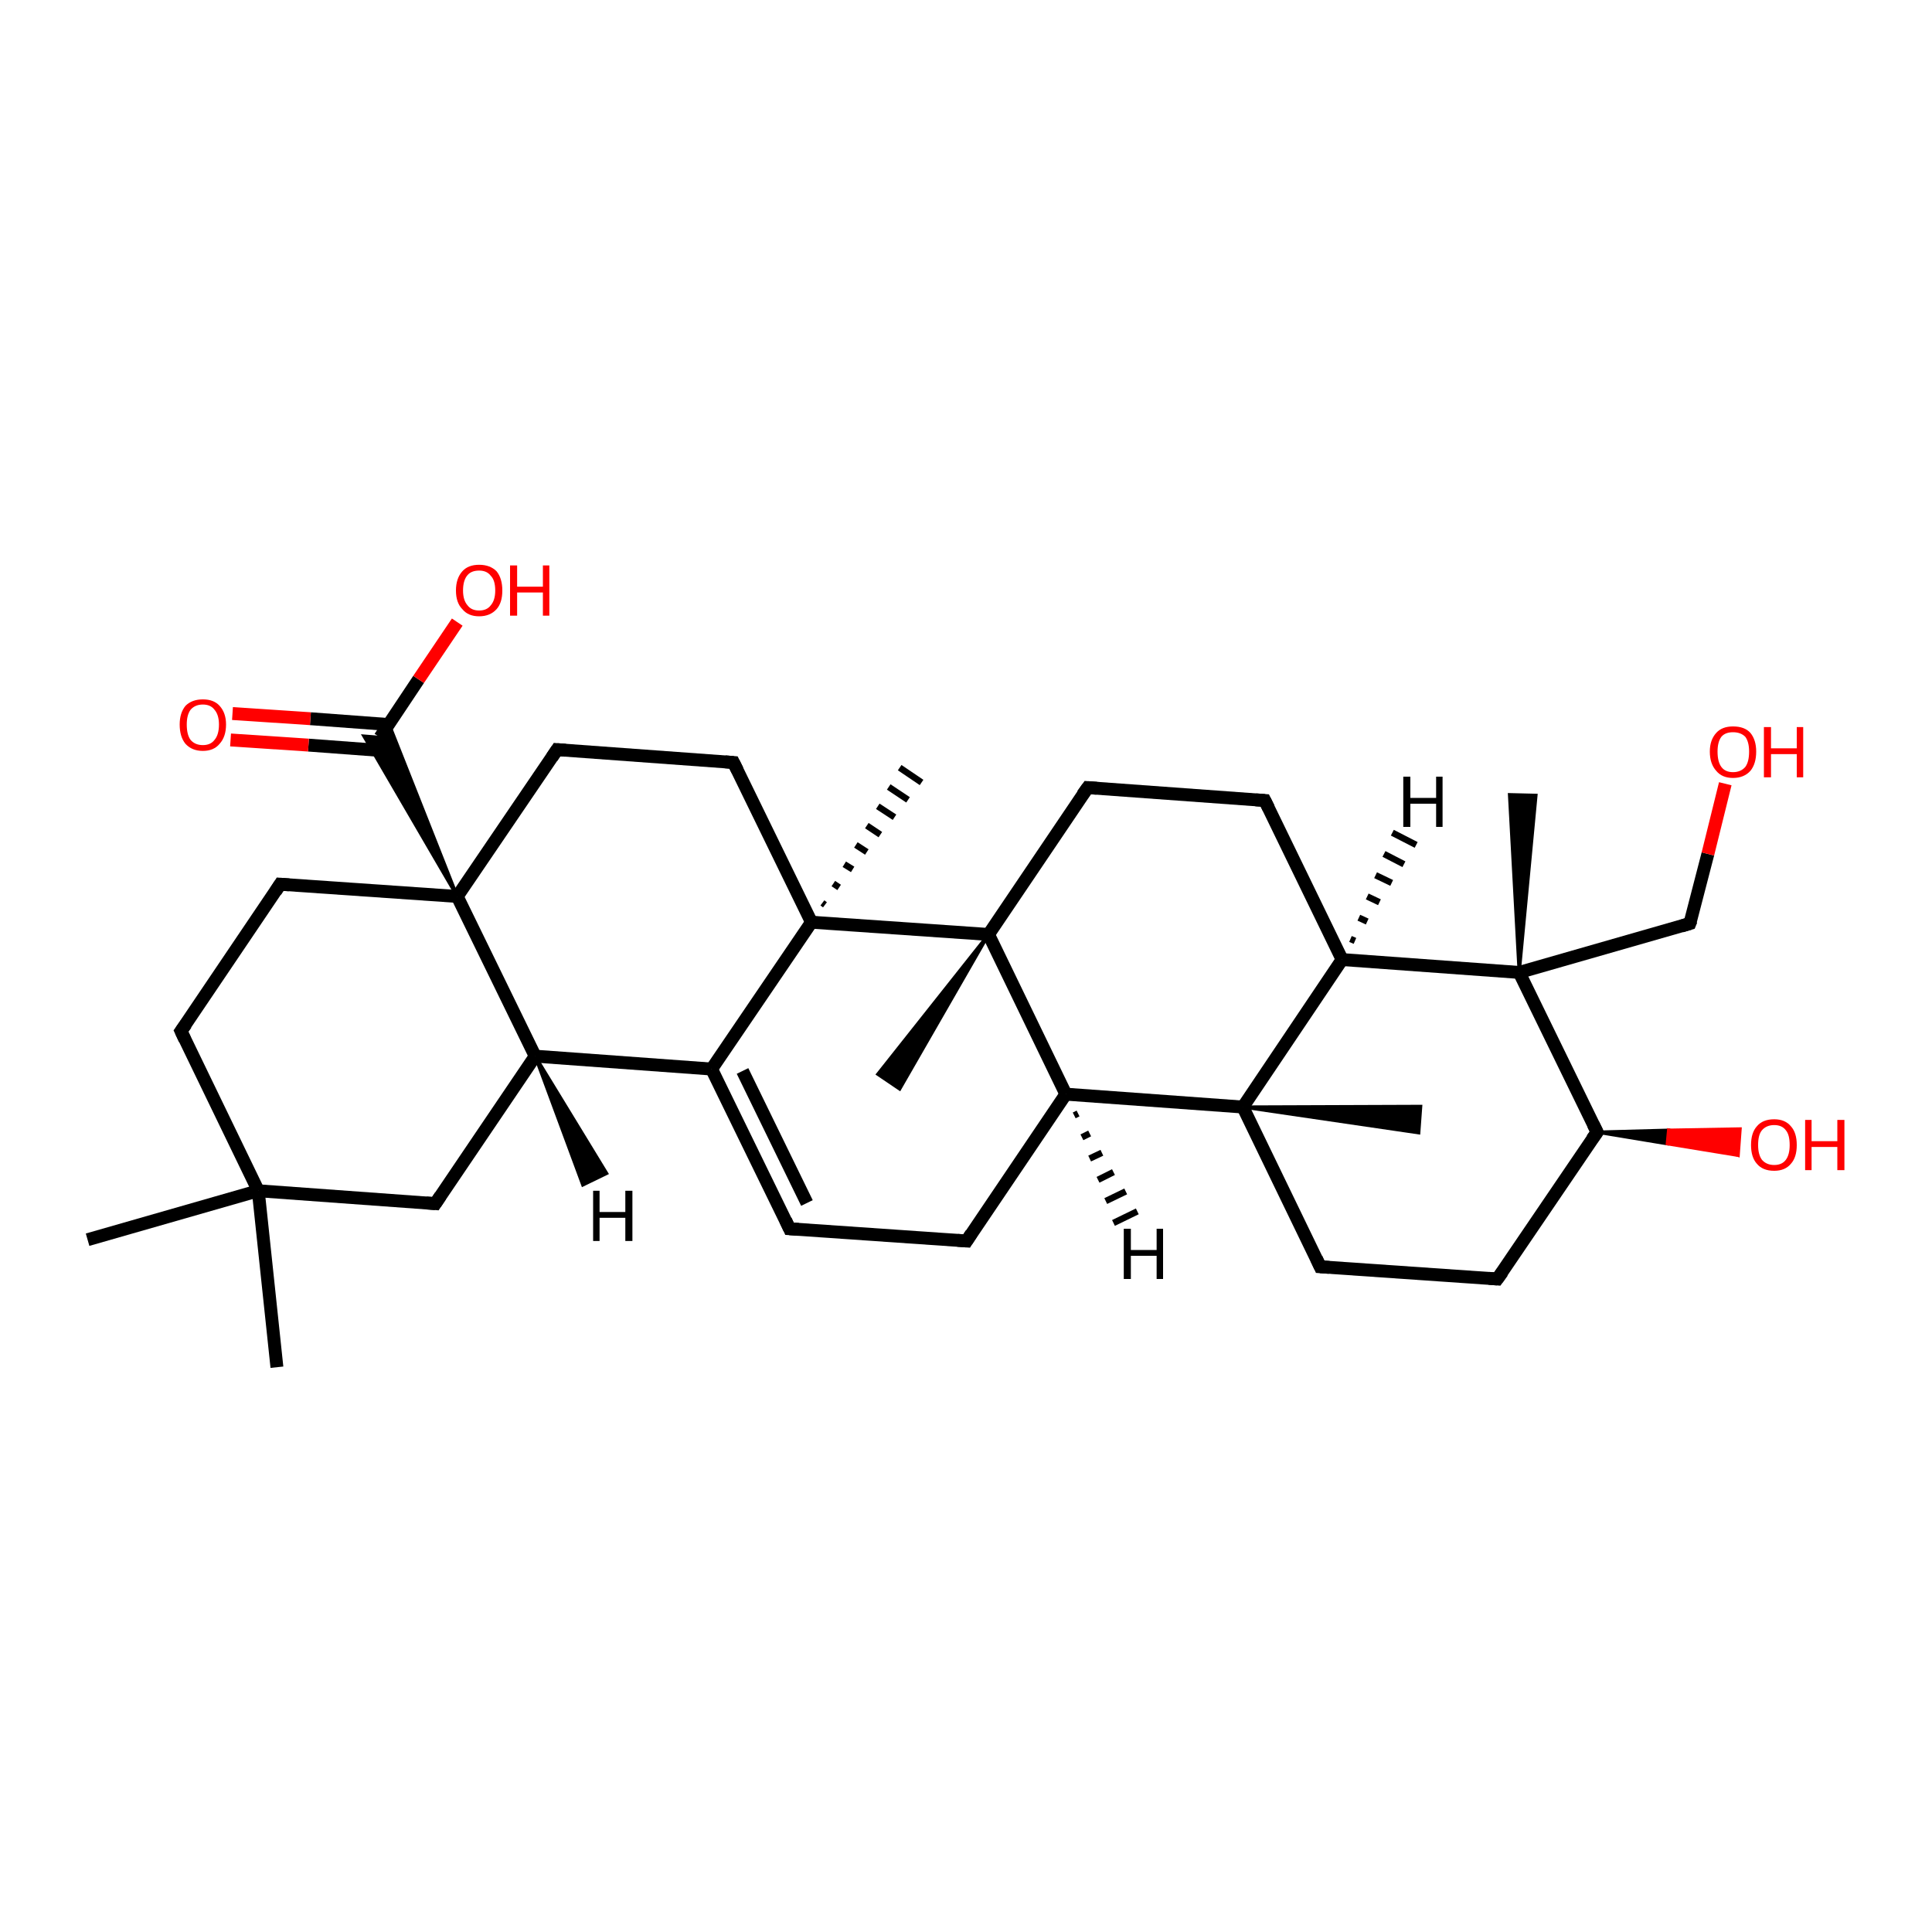 <?xml version='1.0' encoding='iso-8859-1'?>
<svg version='1.1' baseProfile='full'
              xmlns='http://www.w3.org/2000/svg'
                      xmlns:rdkit='http://www.rdkit.org/xml'
                      xmlns:xlink='http://www.w3.org/1999/xlink'
                  xml:space='preserve'
width='300px' height='300px' viewBox='0 0 300 300'>
<!-- END OF HEADER -->
<rect style='opacity:1.0;fill:#FFFFFF;stroke:none' width='300.0' height='300.0' x='0.0' y='0.0'> </rect>
<path class='bond-0 atom-0 atom-1' d='M 43.0,212.3 L 40.1,184.9' style='fill:none;fill-rule:evenodd;stroke:#000000;stroke-width:2.0px;stroke-linecap:butt;stroke-linejoin:miter;stroke-opacity:1' />
<path class='bond-1 atom-1 atom-2' d='M 40.1,184.9 L 13.6,192.5' style='fill:none;fill-rule:evenodd;stroke:#000000;stroke-width:2.0px;stroke-linecap:butt;stroke-linejoin:miter;stroke-opacity:1' />
<path class='bond-2 atom-1 atom-3' d='M 40.1,184.9 L 28.1,160.1' style='fill:none;fill-rule:evenodd;stroke:#000000;stroke-width:2.0px;stroke-linecap:butt;stroke-linejoin:miter;stroke-opacity:1' />
<path class='bond-3 atom-3 atom-4' d='M 28.1,160.1 L 43.5,137.3' style='fill:none;fill-rule:evenodd;stroke:#000000;stroke-width:2.0px;stroke-linecap:butt;stroke-linejoin:miter;stroke-opacity:1' />
<path class='bond-4 atom-4 atom-5' d='M 43.5,137.3 L 71.0,139.2' style='fill:none;fill-rule:evenodd;stroke:#000000;stroke-width:2.0px;stroke-linecap:butt;stroke-linejoin:miter;stroke-opacity:1' />
<path class='bond-5 atom-5 atom-6' d='M 71.0,139.2 L 86.5,116.4' style='fill:none;fill-rule:evenodd;stroke:#000000;stroke-width:2.0px;stroke-linecap:butt;stroke-linejoin:miter;stroke-opacity:1' />
<path class='bond-6 atom-6 atom-7' d='M 86.5,116.4 L 113.9,118.4' style='fill:none;fill-rule:evenodd;stroke:#000000;stroke-width:2.0px;stroke-linecap:butt;stroke-linejoin:miter;stroke-opacity:1' />
<path class='bond-7 atom-7 atom-8' d='M 113.9,118.4 L 126.0,143.2' style='fill:none;fill-rule:evenodd;stroke:#000000;stroke-width:2.0px;stroke-linecap:butt;stroke-linejoin:miter;stroke-opacity:1' />
<path class='bond-8 atom-8 atom-9' d='M 127.7,140.2 L 128.1,140.5' style='fill:none;fill-rule:evenodd;stroke:#000000;stroke-width:1.0px;stroke-linecap:butt;stroke-linejoin:miter;stroke-opacity:1' />
<path class='bond-8 atom-8 atom-9' d='M 129.4,137.2 L 130.3,137.8' style='fill:none;fill-rule:evenodd;stroke:#000000;stroke-width:1.0px;stroke-linecap:butt;stroke-linejoin:miter;stroke-opacity:1' />
<path class='bond-8 atom-8 atom-9' d='M 131.1,134.2 L 132.4,135.0' style='fill:none;fill-rule:evenodd;stroke:#000000;stroke-width:1.0px;stroke-linecap:butt;stroke-linejoin:miter;stroke-opacity:1' />
<path class='bond-8 atom-8 atom-9' d='M 132.9,131.2 L 134.6,132.3' style='fill:none;fill-rule:evenodd;stroke:#000000;stroke-width:1.0px;stroke-linecap:butt;stroke-linejoin:miter;stroke-opacity:1' />
<path class='bond-8 atom-8 atom-9' d='M 134.6,128.2 L 136.7,129.6' style='fill:none;fill-rule:evenodd;stroke:#000000;stroke-width:1.0px;stroke-linecap:butt;stroke-linejoin:miter;stroke-opacity:1' />
<path class='bond-8 atom-8 atom-9' d='M 136.3,125.2 L 138.9,126.9' style='fill:none;fill-rule:evenodd;stroke:#000000;stroke-width:1.0px;stroke-linecap:butt;stroke-linejoin:miter;stroke-opacity:1' />
<path class='bond-8 atom-8 atom-9' d='M 138.0,122.2 L 141.0,124.2' style='fill:none;fill-rule:evenodd;stroke:#000000;stroke-width:1.0px;stroke-linecap:butt;stroke-linejoin:miter;stroke-opacity:1' />
<path class='bond-8 atom-8 atom-9' d='M 139.7,119.2 L 143.1,121.5' style='fill:none;fill-rule:evenodd;stroke:#000000;stroke-width:1.0px;stroke-linecap:butt;stroke-linejoin:miter;stroke-opacity:1' />
<path class='bond-9 atom-8 atom-10' d='M 126.0,143.2 L 110.5,166.0' style='fill:none;fill-rule:evenodd;stroke:#000000;stroke-width:2.0px;stroke-linecap:butt;stroke-linejoin:miter;stroke-opacity:1' />
<path class='bond-10 atom-10 atom-11' d='M 110.5,166.0 L 122.6,190.8' style='fill:none;fill-rule:evenodd;stroke:#000000;stroke-width:2.0px;stroke-linecap:butt;stroke-linejoin:miter;stroke-opacity:1' />
<path class='bond-10 atom-10 atom-11' d='M 115.3,166.3 L 125.3,186.8' style='fill:none;fill-rule:evenodd;stroke:#000000;stroke-width:2.0px;stroke-linecap:butt;stroke-linejoin:miter;stroke-opacity:1' />
<path class='bond-11 atom-11 atom-12' d='M 122.6,190.8 L 150.1,192.7' style='fill:none;fill-rule:evenodd;stroke:#000000;stroke-width:2.0px;stroke-linecap:butt;stroke-linejoin:miter;stroke-opacity:1' />
<path class='bond-12 atom-12 atom-13' d='M 150.1,192.7 L 165.5,169.9' style='fill:none;fill-rule:evenodd;stroke:#000000;stroke-width:2.0px;stroke-linecap:butt;stroke-linejoin:miter;stroke-opacity:1' />
<path class='bond-13 atom-13 atom-14' d='M 165.5,169.9 L 193.0,171.9' style='fill:none;fill-rule:evenodd;stroke:#000000;stroke-width:2.0px;stroke-linecap:butt;stroke-linejoin:miter;stroke-opacity:1' />
<path class='bond-14 atom-14 atom-15' d='M 193.0,171.9 L 220.6,171.8 L 220.3,175.9 Z' style='fill:#000000;fill-rule:evenodd;fill-opacity:1;stroke:#000000;stroke-width:0.5px;stroke-linecap:butt;stroke-linejoin:miter;stroke-opacity:1;' />
<path class='bond-15 atom-14 atom-16' d='M 193.0,171.9 L 205.0,196.7' style='fill:none;fill-rule:evenodd;stroke:#000000;stroke-width:2.0px;stroke-linecap:butt;stroke-linejoin:miter;stroke-opacity:1' />
<path class='bond-16 atom-16 atom-17' d='M 205.0,196.7 L 232.5,198.6' style='fill:none;fill-rule:evenodd;stroke:#000000;stroke-width:2.0px;stroke-linecap:butt;stroke-linejoin:miter;stroke-opacity:1' />
<path class='bond-17 atom-17 atom-18' d='M 232.5,198.6 L 248.0,175.8' style='fill:none;fill-rule:evenodd;stroke:#000000;stroke-width:2.0px;stroke-linecap:butt;stroke-linejoin:miter;stroke-opacity:1' />
<path class='bond-18 atom-18 atom-19' d='M 248.0,175.8 L 259.1,175.5 L 258.9,177.6 Z' style='fill:#000000;fill-rule:evenodd;fill-opacity:1;stroke:#000000;stroke-width:0.5px;stroke-linecap:butt;stroke-linejoin:miter;stroke-opacity:1;' />
<path class='bond-18 atom-18 atom-19' d='M 259.1,175.5 L 269.9,179.4 L 270.2,175.3 Z' style='fill:#FF0000;fill-rule:evenodd;fill-opacity:1;stroke:#FF0000;stroke-width:0.5px;stroke-linecap:butt;stroke-linejoin:miter;stroke-opacity:1;' />
<path class='bond-18 atom-18 atom-19' d='M 259.1,175.5 L 258.9,177.6 L 269.9,179.4 Z' style='fill:#FF0000;fill-rule:evenodd;fill-opacity:1;stroke:#FF0000;stroke-width:0.5px;stroke-linecap:butt;stroke-linejoin:miter;stroke-opacity:1;' />
<path class='bond-19 atom-18 atom-20' d='M 248.0,175.8 L 235.9,151.0' style='fill:none;fill-rule:evenodd;stroke:#000000;stroke-width:2.0px;stroke-linecap:butt;stroke-linejoin:miter;stroke-opacity:1' />
<path class='bond-20 atom-20 atom-21' d='M 235.9,151.0 L 234.4,123.4 L 238.5,123.5 Z' style='fill:#000000;fill-rule:evenodd;fill-opacity:1;stroke:#000000;stroke-width:0.5px;stroke-linecap:butt;stroke-linejoin:miter;stroke-opacity:1;' />
<path class='bond-21 atom-20 atom-22' d='M 235.9,151.0 L 262.4,143.4' style='fill:none;fill-rule:evenodd;stroke:#000000;stroke-width:2.0px;stroke-linecap:butt;stroke-linejoin:miter;stroke-opacity:1' />
<path class='bond-22 atom-22 atom-23' d='M 262.4,143.4 L 265.2,132.6' style='fill:none;fill-rule:evenodd;stroke:#000000;stroke-width:2.0px;stroke-linecap:butt;stroke-linejoin:miter;stroke-opacity:1' />
<path class='bond-22 atom-22 atom-23' d='M 265.2,132.6 L 267.9,121.7' style='fill:none;fill-rule:evenodd;stroke:#FF0000;stroke-width:2.0px;stroke-linecap:butt;stroke-linejoin:miter;stroke-opacity:1' />
<path class='bond-23 atom-20 atom-24' d='M 235.9,151.0 L 208.4,149.0' style='fill:none;fill-rule:evenodd;stroke:#000000;stroke-width:2.0px;stroke-linecap:butt;stroke-linejoin:miter;stroke-opacity:1' />
<path class='bond-24 atom-24 atom-25' d='M 208.4,149.0 L 196.4,124.3' style='fill:none;fill-rule:evenodd;stroke:#000000;stroke-width:2.0px;stroke-linecap:butt;stroke-linejoin:miter;stroke-opacity:1' />
<path class='bond-25 atom-25 atom-26' d='M 196.4,124.3 L 168.9,122.3' style='fill:none;fill-rule:evenodd;stroke:#000000;stroke-width:2.0px;stroke-linecap:butt;stroke-linejoin:miter;stroke-opacity:1' />
<path class='bond-26 atom-26 atom-27' d='M 168.9,122.3 L 153.5,145.1' style='fill:none;fill-rule:evenodd;stroke:#000000;stroke-width:2.0px;stroke-linecap:butt;stroke-linejoin:miter;stroke-opacity:1' />
<path class='bond-27 atom-27 atom-28' d='M 153.5,145.1 L 139.7,169.1 L 136.3,166.8 Z' style='fill:#000000;fill-rule:evenodd;fill-opacity:1;stroke:#000000;stroke-width:0.5px;stroke-linecap:butt;stroke-linejoin:miter;stroke-opacity:1;' />
<path class='bond-28 atom-10 atom-29' d='M 110.5,166.0 L 83.1,164.0' style='fill:none;fill-rule:evenodd;stroke:#000000;stroke-width:2.0px;stroke-linecap:butt;stroke-linejoin:miter;stroke-opacity:1' />
<path class='bond-29 atom-29 atom-30' d='M 83.1,164.0 L 67.6,186.9' style='fill:none;fill-rule:evenodd;stroke:#000000;stroke-width:2.0px;stroke-linecap:butt;stroke-linejoin:miter;stroke-opacity:1' />
<path class='bond-30 atom-5 atom-31' d='M 71.0,139.2 L 56.5,114.3 L 59.0,114.5 Z' style='fill:#000000;fill-rule:evenodd;fill-opacity:1;stroke:#000000;stroke-width:0.5px;stroke-linecap:butt;stroke-linejoin:miter;stroke-opacity:1;' />
<path class='bond-30 atom-5 atom-31' d='M 71.0,139.2 L 59.0,114.5 L 60.4,112.4 Z' style='fill:#000000;fill-rule:evenodd;fill-opacity:1;stroke:#000000;stroke-width:0.5px;stroke-linecap:butt;stroke-linejoin:miter;stroke-opacity:1;' />
<path class='bond-31 atom-31 atom-32' d='M 59.0,114.5 L 65.0,105.5' style='fill:none;fill-rule:evenodd;stroke:#000000;stroke-width:2.0px;stroke-linecap:butt;stroke-linejoin:miter;stroke-opacity:1' />
<path class='bond-31 atom-31 atom-32' d='M 65.0,105.5 L 71.0,96.6' style='fill:none;fill-rule:evenodd;stroke:#FF0000;stroke-width:2.0px;stroke-linecap:butt;stroke-linejoin:miter;stroke-opacity:1' />
<path class='bond-32 atom-31 atom-33' d='M 60.3,112.5 L 48.2,111.6' style='fill:none;fill-rule:evenodd;stroke:#000000;stroke-width:2.0px;stroke-linecap:butt;stroke-linejoin:miter;stroke-opacity:1' />
<path class='bond-32 atom-31 atom-33' d='M 48.2,111.6 L 36.1,110.8' style='fill:none;fill-rule:evenodd;stroke:#FF0000;stroke-width:2.0px;stroke-linecap:butt;stroke-linejoin:miter;stroke-opacity:1' />
<path class='bond-32 atom-31 atom-33' d='M 60.0,116.6 L 47.9,115.7' style='fill:none;fill-rule:evenodd;stroke:#000000;stroke-width:2.0px;stroke-linecap:butt;stroke-linejoin:miter;stroke-opacity:1' />
<path class='bond-32 atom-31 atom-33' d='M 47.9,115.7 L 35.8,114.9' style='fill:none;fill-rule:evenodd;stroke:#FF0000;stroke-width:2.0px;stroke-linecap:butt;stroke-linejoin:miter;stroke-opacity:1' />
<path class='bond-33 atom-30 atom-1' d='M 67.6,186.9 L 40.1,184.9' style='fill:none;fill-rule:evenodd;stroke:#000000;stroke-width:2.0px;stroke-linecap:butt;stroke-linejoin:miter;stroke-opacity:1' />
<path class='bond-34 atom-29 atom-5' d='M 83.1,164.0 L 71.0,139.2' style='fill:none;fill-rule:evenodd;stroke:#000000;stroke-width:2.0px;stroke-linecap:butt;stroke-linejoin:miter;stroke-opacity:1' />
<path class='bond-35 atom-27 atom-8' d='M 153.5,145.1 L 126.0,143.2' style='fill:none;fill-rule:evenodd;stroke:#000000;stroke-width:2.0px;stroke-linecap:butt;stroke-linejoin:miter;stroke-opacity:1' />
<path class='bond-36 atom-27 atom-13' d='M 153.5,145.1 L 165.5,169.9' style='fill:none;fill-rule:evenodd;stroke:#000000;stroke-width:2.0px;stroke-linecap:butt;stroke-linejoin:miter;stroke-opacity:1' />
<path class='bond-37 atom-24 atom-14' d='M 208.4,149.0 L 193.0,171.9' style='fill:none;fill-rule:evenodd;stroke:#000000;stroke-width:2.0px;stroke-linecap:butt;stroke-linejoin:miter;stroke-opacity:1' />
<path class='bond-38 atom-13 atom-34' d='M 167.4,172.9 L 166.8,173.2' style='fill:none;fill-rule:evenodd;stroke:#000000;stroke-width:1.0px;stroke-linecap:butt;stroke-linejoin:miter;stroke-opacity:1' />
<path class='bond-38 atom-13 atom-34' d='M 169.2,176.0 L 168.0,176.6' style='fill:none;fill-rule:evenodd;stroke:#000000;stroke-width:1.0px;stroke-linecap:butt;stroke-linejoin:miter;stroke-opacity:1' />
<path class='bond-38 atom-13 atom-34' d='M 171.1,179.0 L 169.2,179.9' style='fill:none;fill-rule:evenodd;stroke:#000000;stroke-width:1.0px;stroke-linecap:butt;stroke-linejoin:miter;stroke-opacity:1' />
<path class='bond-38 atom-13 atom-34' d='M 172.9,182.0 L 170.5,183.2' style='fill:none;fill-rule:evenodd;stroke:#000000;stroke-width:1.0px;stroke-linecap:butt;stroke-linejoin:miter;stroke-opacity:1' />
<path class='bond-38 atom-13 atom-34' d='M 174.8,185.0 L 171.7,186.5' style='fill:none;fill-rule:evenodd;stroke:#000000;stroke-width:1.0px;stroke-linecap:butt;stroke-linejoin:miter;stroke-opacity:1' />
<path class='bond-38 atom-13 atom-34' d='M 176.6,188.1 L 172.9,189.9' style='fill:none;fill-rule:evenodd;stroke:#000000;stroke-width:1.0px;stroke-linecap:butt;stroke-linejoin:miter;stroke-opacity:1' />
<path class='bond-39 atom-24 atom-35' d='M 209.7,145.8 L 210.4,146.1' style='fill:none;fill-rule:evenodd;stroke:#000000;stroke-width:1.0px;stroke-linecap:butt;stroke-linejoin:miter;stroke-opacity:1' />
<path class='bond-39 atom-24 atom-35' d='M 211.0,142.5 L 212.3,143.1' style='fill:none;fill-rule:evenodd;stroke:#000000;stroke-width:1.0px;stroke-linecap:butt;stroke-linejoin:miter;stroke-opacity:1' />
<path class='bond-39 atom-24 atom-35' d='M 212.3,139.2 L 214.2,140.1' style='fill:none;fill-rule:evenodd;stroke:#000000;stroke-width:1.0px;stroke-linecap:butt;stroke-linejoin:miter;stroke-opacity:1' />
<path class='bond-39 atom-24 atom-35' d='M 213.6,135.9 L 216.1,137.1' style='fill:none;fill-rule:evenodd;stroke:#000000;stroke-width:1.0px;stroke-linecap:butt;stroke-linejoin:miter;stroke-opacity:1' />
<path class='bond-39 atom-24 atom-35' d='M 214.9,132.6 L 218.0,134.2' style='fill:none;fill-rule:evenodd;stroke:#000000;stroke-width:1.0px;stroke-linecap:butt;stroke-linejoin:miter;stroke-opacity:1' />
<path class='bond-39 atom-24 atom-35' d='M 216.2,129.3 L 219.9,131.2' style='fill:none;fill-rule:evenodd;stroke:#000000;stroke-width:1.0px;stroke-linecap:butt;stroke-linejoin:miter;stroke-opacity:1' />
<path class='bond-40 atom-29 atom-36' d='M 83.1,164.0 L 94.2,182.2 L 90.5,184.0 Z' style='fill:#000000;fill-rule:evenodd;fill-opacity:1;stroke:#000000;stroke-width:0.5px;stroke-linecap:butt;stroke-linejoin:miter;stroke-opacity:1;' />
<path d='M 28.7,161.4 L 28.1,160.1 L 28.9,159.0' style='fill:none;stroke:#000000;stroke-width:2.0px;stroke-linecap:butt;stroke-linejoin:miter;stroke-opacity:1;' />
<path d='M 42.8,138.4 L 43.5,137.3 L 44.9,137.4' style='fill:none;stroke:#000000;stroke-width:2.0px;stroke-linecap:butt;stroke-linejoin:miter;stroke-opacity:1;' />
<path d='M 85.7,117.6 L 86.5,116.4 L 87.8,116.5' style='fill:none;stroke:#000000;stroke-width:2.0px;stroke-linecap:butt;stroke-linejoin:miter;stroke-opacity:1;' />
<path d='M 112.6,118.3 L 113.9,118.4 L 114.5,119.6' style='fill:none;stroke:#000000;stroke-width:2.0px;stroke-linecap:butt;stroke-linejoin:miter;stroke-opacity:1;' />
<path d='M 122.0,189.5 L 122.6,190.8 L 124.0,190.9' style='fill:none;stroke:#000000;stroke-width:2.0px;stroke-linecap:butt;stroke-linejoin:miter;stroke-opacity:1;' />
<path d='M 148.7,192.6 L 150.1,192.7 L 150.8,191.6' style='fill:none;stroke:#000000;stroke-width:2.0px;stroke-linecap:butt;stroke-linejoin:miter;stroke-opacity:1;' />
<path d='M 204.4,195.4 L 205.0,196.7 L 206.4,196.8' style='fill:none;stroke:#000000;stroke-width:2.0px;stroke-linecap:butt;stroke-linejoin:miter;stroke-opacity:1;' />
<path d='M 231.2,198.5 L 232.5,198.6 L 233.3,197.5' style='fill:none;stroke:#000000;stroke-width:2.0px;stroke-linecap:butt;stroke-linejoin:miter;stroke-opacity:1;' />
<path d='M 247.2,176.9 L 248.0,175.8 L 247.4,174.6' style='fill:none;stroke:#000000;stroke-width:2.0px;stroke-linecap:butt;stroke-linejoin:miter;stroke-opacity:1;' />
<path d='M 261.1,143.8 L 262.4,143.4 L 262.6,142.9' style='fill:none;stroke:#000000;stroke-width:2.0px;stroke-linecap:butt;stroke-linejoin:miter;stroke-opacity:1;' />
<path d='M 197.0,125.5 L 196.4,124.3 L 195.0,124.2' style='fill:none;stroke:#000000;stroke-width:2.0px;stroke-linecap:butt;stroke-linejoin:miter;stroke-opacity:1;' />
<path d='M 170.3,122.4 L 168.9,122.3 L 168.1,123.4' style='fill:none;stroke:#000000;stroke-width:2.0px;stroke-linecap:butt;stroke-linejoin:miter;stroke-opacity:1;' />
<path d='M 68.4,185.7 L 67.6,186.9 L 66.2,186.8' style='fill:none;stroke:#000000;stroke-width:2.0px;stroke-linecap:butt;stroke-linejoin:miter;stroke-opacity:1;' />
<path class='atom-19' d='M 271.9 177.8
Q 271.9 175.9, 272.8 174.9
Q 273.7 173.8, 275.5 173.8
Q 277.2 173.8, 278.1 174.9
Q 279.0 175.9, 279.0 177.8
Q 279.0 179.7, 278.1 180.7
Q 277.2 181.8, 275.5 181.8
Q 273.7 181.8, 272.8 180.7
Q 271.9 179.7, 271.9 177.8
M 275.5 180.9
Q 276.7 180.9, 277.3 180.1
Q 277.9 179.3, 277.9 177.8
Q 277.9 176.2, 277.3 175.5
Q 276.7 174.7, 275.5 174.7
Q 274.3 174.7, 273.6 175.5
Q 273.0 176.2, 273.0 177.8
Q 273.0 179.3, 273.6 180.1
Q 274.3 180.9, 275.5 180.9
' fill='#FF0000'/>
<path class='atom-19' d='M 280.3 173.9
L 281.3 173.9
L 281.3 177.2
L 285.3 177.2
L 285.3 173.9
L 286.4 173.9
L 286.4 181.7
L 285.3 181.7
L 285.3 178.1
L 281.3 178.1
L 281.3 181.7
L 280.3 181.7
L 280.3 173.9
' fill='#FF0000'/>
<path class='atom-23' d='M 265.5 116.7
Q 265.5 114.9, 266.5 113.8
Q 267.4 112.8, 269.1 112.8
Q 270.9 112.8, 271.8 113.8
Q 272.7 114.9, 272.7 116.7
Q 272.7 118.6, 271.8 119.7
Q 270.8 120.8, 269.1 120.8
Q 267.4 120.8, 266.5 119.7
Q 265.5 118.6, 265.5 116.7
M 269.1 119.9
Q 270.3 119.9, 271.0 119.1
Q 271.6 118.3, 271.6 116.7
Q 271.6 115.2, 271.0 114.4
Q 270.3 113.7, 269.1 113.7
Q 267.9 113.7, 267.3 114.4
Q 266.7 115.2, 266.7 116.7
Q 266.7 118.3, 267.3 119.1
Q 267.9 119.9, 269.1 119.9
' fill='#FF0000'/>
<path class='atom-23' d='M 273.9 112.9
L 275.0 112.9
L 275.0 116.2
L 279.0 116.2
L 279.0 112.9
L 280.0 112.9
L 280.0 120.7
L 279.0 120.7
L 279.0 117.1
L 275.0 117.1
L 275.0 120.7
L 273.9 120.7
L 273.9 112.9
' fill='#FF0000'/>
<path class='atom-32' d='M 70.8 91.7
Q 70.8 89.8, 71.8 88.7
Q 72.7 87.7, 74.4 87.7
Q 76.1 87.7, 77.1 88.7
Q 78.0 89.8, 78.0 91.7
Q 78.0 93.6, 77.1 94.6
Q 76.1 95.7, 74.4 95.7
Q 72.7 95.7, 71.8 94.6
Q 70.8 93.6, 70.8 91.7
M 74.4 94.8
Q 75.6 94.8, 76.2 94.0
Q 76.9 93.2, 76.9 91.7
Q 76.9 90.1, 76.2 89.4
Q 75.6 88.6, 74.4 88.6
Q 73.2 88.6, 72.6 89.3
Q 71.9 90.1, 71.9 91.7
Q 71.9 93.2, 72.6 94.0
Q 73.2 94.8, 74.4 94.8
' fill='#FF0000'/>
<path class='atom-32' d='M 79.2 87.8
L 80.3 87.8
L 80.3 91.1
L 84.3 91.1
L 84.3 87.8
L 85.3 87.8
L 85.3 95.6
L 84.3 95.6
L 84.3 92.0
L 80.3 92.0
L 80.3 95.6
L 79.2 95.6
L 79.2 87.8
' fill='#FF0000'/>
<path class='atom-33' d='M 27.9 112.5
Q 27.9 110.7, 28.8 109.6
Q 29.8 108.6, 31.5 108.6
Q 33.2 108.6, 34.1 109.6
Q 35.1 110.7, 35.1 112.5
Q 35.1 114.4, 34.1 115.5
Q 33.2 116.6, 31.5 116.6
Q 29.8 116.6, 28.8 115.5
Q 27.9 114.4, 27.9 112.5
M 31.5 115.7
Q 32.7 115.7, 33.3 114.9
Q 34.0 114.1, 34.0 112.5
Q 34.0 111.0, 33.3 110.2
Q 32.7 109.4, 31.5 109.4
Q 30.3 109.4, 29.6 110.2
Q 29.0 111.0, 29.0 112.5
Q 29.0 114.1, 29.6 114.9
Q 30.3 115.7, 31.5 115.7
' fill='#FF0000'/>
<path class='atom-34' d='M 174.5 190.8
L 175.6 190.8
L 175.6 194.1
L 179.6 194.1
L 179.6 190.8
L 180.6 190.8
L 180.6 198.6
L 179.6 198.6
L 179.6 195.0
L 175.6 195.0
L 175.6 198.6
L 174.5 198.6
L 174.5 190.8
' fill='#000000'/>
<path class='atom-35' d='M 217.9 120.6
L 219.0 120.6
L 219.0 123.9
L 223.0 123.9
L 223.0 120.6
L 224.0 120.6
L 224.0 128.4
L 223.0 128.4
L 223.0 124.8
L 219.0 124.8
L 219.0 128.4
L 217.9 128.4
L 217.9 120.6
' fill='#000000'/>
<path class='atom-36' d='M 92.1 184.9
L 93.1 184.9
L 93.1 188.2
L 97.1 188.2
L 97.1 184.9
L 98.2 184.9
L 98.2 192.7
L 97.1 192.7
L 97.1 189.1
L 93.1 189.1
L 93.1 192.7
L 92.1 192.7
L 92.1 184.9
' fill='#000000'/>
</svg>
